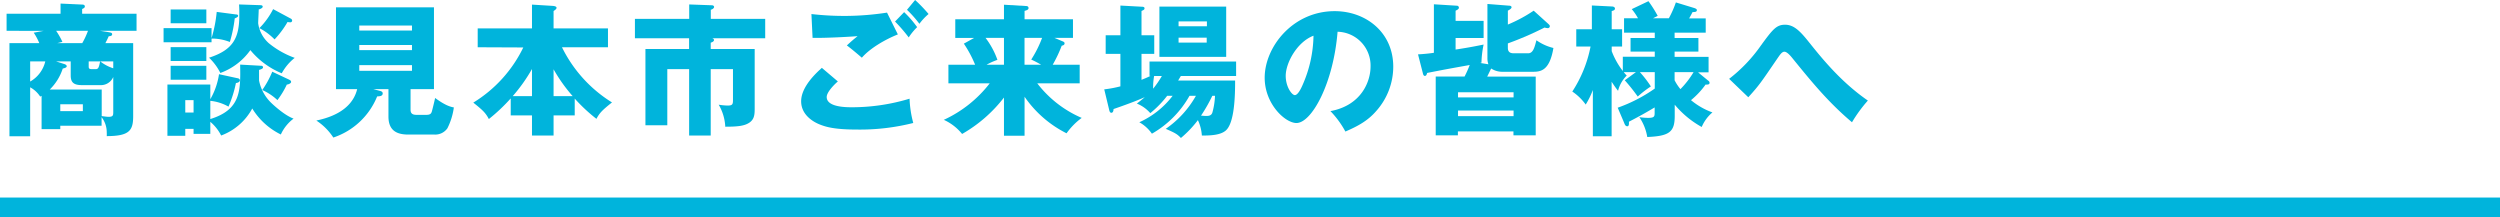 <svg xmlns="http://www.w3.org/2000/svg" viewBox="0 0 630 54.78"><defs><style>.a9c2f637-1628-49e7-a706-fa71f3465252{fill:#00b4dc;}</style></defs><title>ttl_notice</title><g id="e463a417-5e61-4025-a0f2-0ababec08282" data-name="レイヤー 2"><g id="fa2c445c-2de8-42a4-9601-7d1cdc12ac3e" data-name="object"><rect class="a9c2f637-1628-49e7-a706-fa71f3465252" y="49.78" width="630" height="5"/><path class="a9c2f637-1628-49e7-a706-fa71f3465252" d="M25.23,7.77l1.87.29c.83.15,1.16.18,1.16.58s-.47.47-.87.5c-.14.36-.39.87-.83,1.73h7V29.23c0,3.56-.83,5.07-6.66,5.07a9.07,9.07,0,0,0,0-.93,6.27,6.27,0,0,0-1.3-3.85v2.16H15.19v.86H10.48V24.15a2.41,2.41,0,0,1-.36.18A7,7,0,0,0,7.6,22V34.34H2.38V10.87H9.9A14.39,14.39,0,0,0,8.5,8.24l2.55-.47H1.66V3.46h13.6V.9l5.44.25c.36,0,.68.11.68.47s-.36.5-.68.65V3.46H34.41V7.77ZM7.6,15.48v5.07a7.93,7.93,0,0,0,3.81-5.07ZM28.54,19.4a3.38,3.38,0,0,1-3.31,2.05h-4.6c-2.13,0-2.81-.75-2.81-2.44V15.48H14.15l1.9.61c.26.07.76.25.76.58,0,.14,0,.39-1,.61a13,13,0,0,1-3.28,5.29H25.63v6.69c.72.08,1.33.18,1.73.18,1.11,0,1.18-.36,1.18-1.18ZM14.15,7.77a19.77,19.77,0,0,1,1.58,2.78l-1.3.32h6.3a20.53,20.53,0,0,0,1.44-3.1Zm6.73,18.51H15.19V28h5.69Zm1.47-10.8v1.15c0,.47,0,.79.72.79h1.08c.69,0,.8-.61,1.08-1.94Zm6.19,0H25.27a10.52,10.52,0,0,0,3.27,1.73Z"/><path class="a9c2f637-1628-49e7-a706-fa71f3465252" d="M59.47,3.64c.36,0,.54.14.54.36s-.32.43-.86.64a33.41,33.41,0,0,1-1.23,5.94,12.33,12.33,0,0,0-4.61-.86v.93H41.22V7.09H53.31V9.61A33,33,0,0,0,54.61,3ZM53,33.73H48.78V32.47H46.69v1.76h-4.5V21.31H53V25a17.77,17.77,0,0,0,2.19-6.3l4.61,1c.25,0,.65.22.65.51,0,.54-.72.68-1,.72a29.39,29.39,0,0,1-1.87,5.94A11.62,11.62,0,0,0,53,25.41V30c7.7-2.38,7.63-7.13,7.52-13.72l5.22.29c.18,0,.54,0,.54.43,0,.22-.25.4-1,.62,0,.93,0,1.54,0,2.66A10.67,10.67,0,0,0,68.43,26c.65.62,3.35,3.1,5.55,3.89a10.41,10.41,0,0,0-3.21,4,17.42,17.42,0,0,1-7.2-6.55,14.74,14.74,0,0,1-7.84,6.81A11,11,0,0,0,53,30.7Zm-1-31.35V5.87H43V2.38Zm0,9.5v3.49H43V11.88Zm0,4.71v3.5H43v-3.5ZM48.78,28.36V25.23H46.69v3.13ZM65.48,1.3c.43,0,.72.07.72.39s-.57.58-1,.69c0,.54-.14,3-.14,3.49a8.2,8.2,0,0,0,2.66,5,22.07,22.07,0,0,0,6.55,3.71A12.74,12.74,0,0,0,71,18.47a20.28,20.28,0,0,1-7.91-5.84,16,16,0,0,1-7.56,5.76,13.8,13.8,0,0,0-2.85-3.85c6.19-2,7.63-5.07,7.63-10.8,0-1,0-1.65-.07-2.62Zm7.78,3.38a.59.59,0,0,1,.36.5.44.44,0,0,1-.51.44,3,3,0,0,1-.65-.08,23.18,23.18,0,0,1-3.27,4.39,15,15,0,0,0-3.82-2.84A19.16,19.16,0,0,0,68.83,2.3Zm-.44,15.37c.36.18.54.32.54.61s-.57.61-1.08.65a21.4,21.4,0,0,1-2.37,3.92,13.86,13.86,0,0,0-3.82-2.55,23.44,23.44,0,0,0,2.52-4.61Z"/><path class="a9c2f637-1628-49e7-a706-fa71f3465252" d="M103.46,27.64c0,.72.25,1.3,1.44,1.3h2.59c1,0,1.19-.4,1.34-.86.17-.62.61-2.38.82-3.39,2.7,2,4.07,2.27,4.72,2.38a16.62,16.62,0,0,1-1.62,5.25,3.73,3.73,0,0,1-3.24,1.59h-6.62c-2.81,0-5-.94-5-4.54V22.46H94.07l1.76.47c.22.07.61.18.61.61,0,.69-.75.72-1.4.76A18.06,18.06,0,0,1,84,34.66a14.67,14.67,0,0,0-4.28-4.28c2.27-.5,8.85-2,10.29-7.92H84.67V1.84h24.69V22.46h-5.9Zm.36-19.94V6.44H90.54V7.7ZM90.54,11.34v1.29h13.28V11.34Zm0,5.07v1.44h13.28V16.41Z"/><path class="a9c2f637-1628-49e7-a706-fa71f3465252" d="M120.38,11.91V7.16h13.68v-6l5.19.32c.9.07,1,.32,1,.5s-.14.4-.75.8V7.16h13.71v4.75H141.62a33.93,33.93,0,0,0,12.6,13.9c-2.38,1.91-3.1,2.59-3.92,4.14a42,42,0,0,1-5.47-5.11v4.24H139.5v5.08h-5.44V29.08H128.7V24.8A44.45,44.45,0,0,1,123.19,30c-.83-1.59-1.58-2.27-3.92-4.14a33.28,33.28,0,0,0,12.6-13.9Zm13.68,5.48a41.12,41.12,0,0,1-4.86,6.84h4.86Zm10.26,6.84a40,40,0,0,1-4.82-6.77v6.77Z"/><path class="a9c2f637-1628-49e7-a706-fa71f3465252" d="M179.1,12.35h11.08V27.14c0,1.51,0,2.81-1.26,3.71s-3.06,1.08-6.15,1.08a12.14,12.14,0,0,0-1.66-5.55,15.4,15.4,0,0,0,2.24.22c1.15,0,1.36-.25,1.36-1.3V17.42H179.1V34.16h-5.44V17.42h-5.5V31.57h-5.51V12.35h11V9.65H160V4.75h13.68V1.12l5.73.21c.21,0,.54.11.54.43s-.47.62-.83.69v2.3h13.71v4.9H179.49c.22.07.44.21.44.43,0,.39-.51.57-.83.68Z"/><path class="a9c2f637-1628-49e7-a706-fa71f3465252" d="M211.14,20.52c-1,.86-2.81,2.73-2.81,3.92,0,2.59,4.93,2.59,6.44,2.59a50.06,50.06,0,0,0,14.44-2.16,27.25,27.25,0,0,0,.93,6.12,54.7,54.7,0,0,1-14.07,1.66c-5.62,0-7.85-.61-9.61-1.33-1.15-.47-4.57-2.16-4.57-5.8s3.74-7.09,5.22-8.42ZM226.26,8.67c-3.35,1.34-7.09,3.57-9.07,5.87-1.3-1.11-2.67-2.27-3.78-3.09,1.33-1.23,1.65-1.48,2.7-2.34-2.24.18-8.28.5-11.34.43l-.29-6a72.48,72.48,0,0,0,9,.47,70.92,70.92,0,0,0,10.05-.83Zm1.58-5.61a26.27,26.27,0,0,1,3.28,3.78A14.66,14.66,0,0,0,229,9.43a40.22,40.22,0,0,0-3.45-4ZM230.61,0A37.54,37.54,0,0,1,234,3.53,14.07,14.07,0,0,0,231.69,6a28.69,28.69,0,0,0-3.13-3.53Z"/><path class="a9c2f637-1628-49e7-a706-fa71f3465252" d="M258.19,34.2H253V24.58a35.64,35.64,0,0,1-10.55,9.18,12.57,12.57,0,0,0-4.61-3.56A30.94,30.94,0,0,0,249.41,21H239V16.31h6.73A29.08,29.08,0,0,0,242.89,11l2.59-1.44h-4.75V4.86H253V1.19l5.4.32c.43,0,.79.07.79.54s-.72.61-1,.69V4.86h12.2V9.54h-4.68l2.2.93c.25.11.36.26.36.44,0,.46-.43.54-.72.61a32.5,32.5,0,0,1-2.27,4.79h6.8V21H261.39a28.1,28.1,0,0,0,11.2,8.71,17.06,17.06,0,0,0-3.82,3.88,28.22,28.22,0,0,1-10.58-9.21ZM253,16.31V9.54h-4.65a20.16,20.16,0,0,1,3,5.54,17.38,17.38,0,0,0-2.73,1.23Zm5.18-6.77v6.77h4.18a26,26,0,0,0-2.49-1.3,28.17,28.17,0,0,0,2.74-5.47Z"/><path class="a9c2f637-1628-49e7-a706-fa71f3465252" d="M294.12,24.15a25.31,25.31,0,0,1-4.25,4.36,8.92,8.92,0,0,0-3.38-2.41c.64-.51,1.18-.9,2-1.62-2.23,1-5,2-7.88,3,0,.44-.14.94-.54.94s-.5-.47-.58-.83l-1.22-5.07a29.69,29.69,0,0,0,4.07-.76V13.57h-3.71V8.89h3.71V1.4l5.32.29c.44,0,.76.07.76.4s-.22.43-.76.68V8.89h3.21v4.68h-3.21v6.55c.87-.36,1.41-.57,2.27-1h-.25V15.51H311.5v3.64H297.57l-.68,1.15h14.36c0,3.64-.11,10.84-2.45,12.67-1.36,1.08-3.67,1.19-5.93,1.19a10.9,10.9,0,0,0-1-3.89,27.09,27.09,0,0,1-4.28,4.5c-.94-1-1.51-1.29-3.82-2.3a25,25,0,0,0,7.6-8.32h-1.62a25.1,25.1,0,0,1-9.47,9.54,9.53,9.53,0,0,0-3.17-2.88,21.84,21.84,0,0,0,8.39-6.66Zm-3.28-5a15.78,15.78,0,0,0-.25,3.2,23.78,23.78,0,0,0,2.2-3.2ZM309,14.33H292.17V1.66H309Zm-4.86-7.71V5.4H297V6.62ZM297,9.5v1.23h7.09V9.5Zm8.5,14.65a39.4,39.4,0,0,1-2.85,5c.44,0,.83.07,1.27.07.71,0,1.36-.07,1.61-.9a18.1,18.1,0,0,0,.65-4.18Z"/><path class="a9c2f637-1628-49e7-a706-fa71f3465252" d="M335.27,28c7.81-1.44,10.11-7.48,10.11-11.23A8.52,8.52,0,0,0,337.07,8C336,21.13,330.51,31,326.7,31c-2.81,0-8-4.76-8-11.41,0-7.74,7.06-16.78,17.64-16.78,7.88,0,14.76,5.36,14.76,14a16.8,16.8,0,0,1-4.25,11.12c-2.2,2.56-4.75,3.89-7.81,5.22A23.54,23.54,0,0,0,335.27,28ZM324,19.11c0,2.78,1.55,4.86,2.3,4.86s1.55-1.62,1.95-2.55A31.75,31.75,0,0,0,331,9C326.84,10.58,324,15.87,324,19.11Z"/><path class="a9c2f637-1628-49e7-a706-fa71f3465252" d="M375.08,16.2a4.42,4.42,0,0,1-.25-1.55V1l5.47.43c.36,0,.61.15.61.4s-.28.5-.93.86v3.5a37.19,37.19,0,0,0,6.51-3.5l3.75,3.39c.14.14.32.32.32.5a.51.51,0,0,1-.57.51,3.19,3.19,0,0,1-.76-.15,83,83,0,0,1-9.25,4v1.15c0,1.34,1.08,1.34,1.58,1.34h3.53c1.26,0,1.62-1.48,2.09-3.28a12.51,12.51,0,0,0,4.28,1.94c-1,6-3.42,6-5.4,6h-7.49a5.05,5.05,0,0,1-2.8-.83c-.26.54-.72,1.48-1,2.05H387v14.8h-5.61v-1h-14v1H361.8V19.29h7.27a28.58,28.58,0,0,0,1.3-2.91c-5.15.93-5.62,1-10.73,2-.11.43-.25.75-.57.75s-.44-.36-.51-.68l-1.22-4.75c1.33-.07,2.88-.22,4-.4V1.08l5.83.36a.49.49,0,0,1,.47.5c0,.33-.33.51-.83.76V5.26h7.06V9.57h-7.06v2.92c4-.61,5.72-1,7.06-1.26a24.6,24.6,0,0,0-.54,4.57c-.11,0-.19,0-.29.07Zm6.34,8.35v-1.3h-14v1.3Zm0,4.71v-1.4h-14v1.4Z"/><path class="a9c2f637-1628-49e7-a706-fa71f3465252" d="M407.66,27.14A38.25,38.25,0,0,0,417,22.32V18.18h-3.75a27.32,27.32,0,0,1,2.77,3.6,26.55,26.55,0,0,0-3.31,2.55,46.58,46.58,0,0,0-3.27-4.1l2.81-2.05h-3.06a7.2,7.2,0,0,0,.75.86,8.14,8.14,0,0,0-2.19,3.85,26.48,26.48,0,0,1-1.62-2.3V34.34H401.4V22.68a20.92,20.92,0,0,1-1.8,3.67,13.28,13.28,0,0,0-3.38-3.28,31.84,31.84,0,0,0,4.6-11.34h-3.6V7.38h3.93v-6l5,.25c.39,0,.82.14.82.54s-.5.54-.82.61V7.38h2.62v4.35h-2.62v1.16a19.55,19.55,0,0,0,2.8,5V14.29H417V13H410.9V9.57H417V8.24h-7.74V4.61h3.52a13.6,13.6,0,0,0-1.58-2.31l4.21-2A31.23,31.23,0,0,1,417.74,4l-1.19.61h4a26.28,26.28,0,0,0,1.77-4L426.88,2c.44.14.73.29.73.54,0,.47-.47.5-1.08.5-.26.47-.29.58-.87,1.59h4.18V8.24H422V9.57h6V13h-6v1.33h8.56v3.89h-2.66l2.55,2.09a.67.67,0,0,1,.36.54c0,.54-.61.46-1,.46a20.26,20.26,0,0,1-3.68,3.93,18,18,0,0,0,5.4,3.09A9.78,9.78,0,0,0,428.83,32a23.91,23.91,0,0,1-6.8-5.62v2.81c0,4-1.26,5.11-6.92,5.33a12.51,12.51,0,0,0-2-5,14.92,14.92,0,0,0,2.27.18c1.55,0,1.59-.4,1.59-1.3V27.07c-.72.43-3.1,1.87-6.48,3.6,0,.21.11,1.15-.4,1.15s-.65-.47-.86-1ZM422,20.23a12.07,12.07,0,0,0,1.47,2.23,22.62,22.62,0,0,0,3.31-4.28H422Z"/><path class="a9c2f637-1628-49e7-a706-fa71f3465252" d="M435.74,19.87a38.3,38.3,0,0,0,8-8.39c2.92-4,3.89-5.25,6.08-5.25s3.75,1.51,6.09,4.46c3.09,3.85,7.95,9.94,14.79,14.65a36.12,36.12,0,0,0-4,5.47c-6.05-5.11-10.22-10.26-15.08-16.23-.29-.36-1.26-1.55-1.95-1.55s-1.26,1-1.76,1.69c-4.1,6-4.53,6.7-7.34,9.79Z"/></g></g></svg>